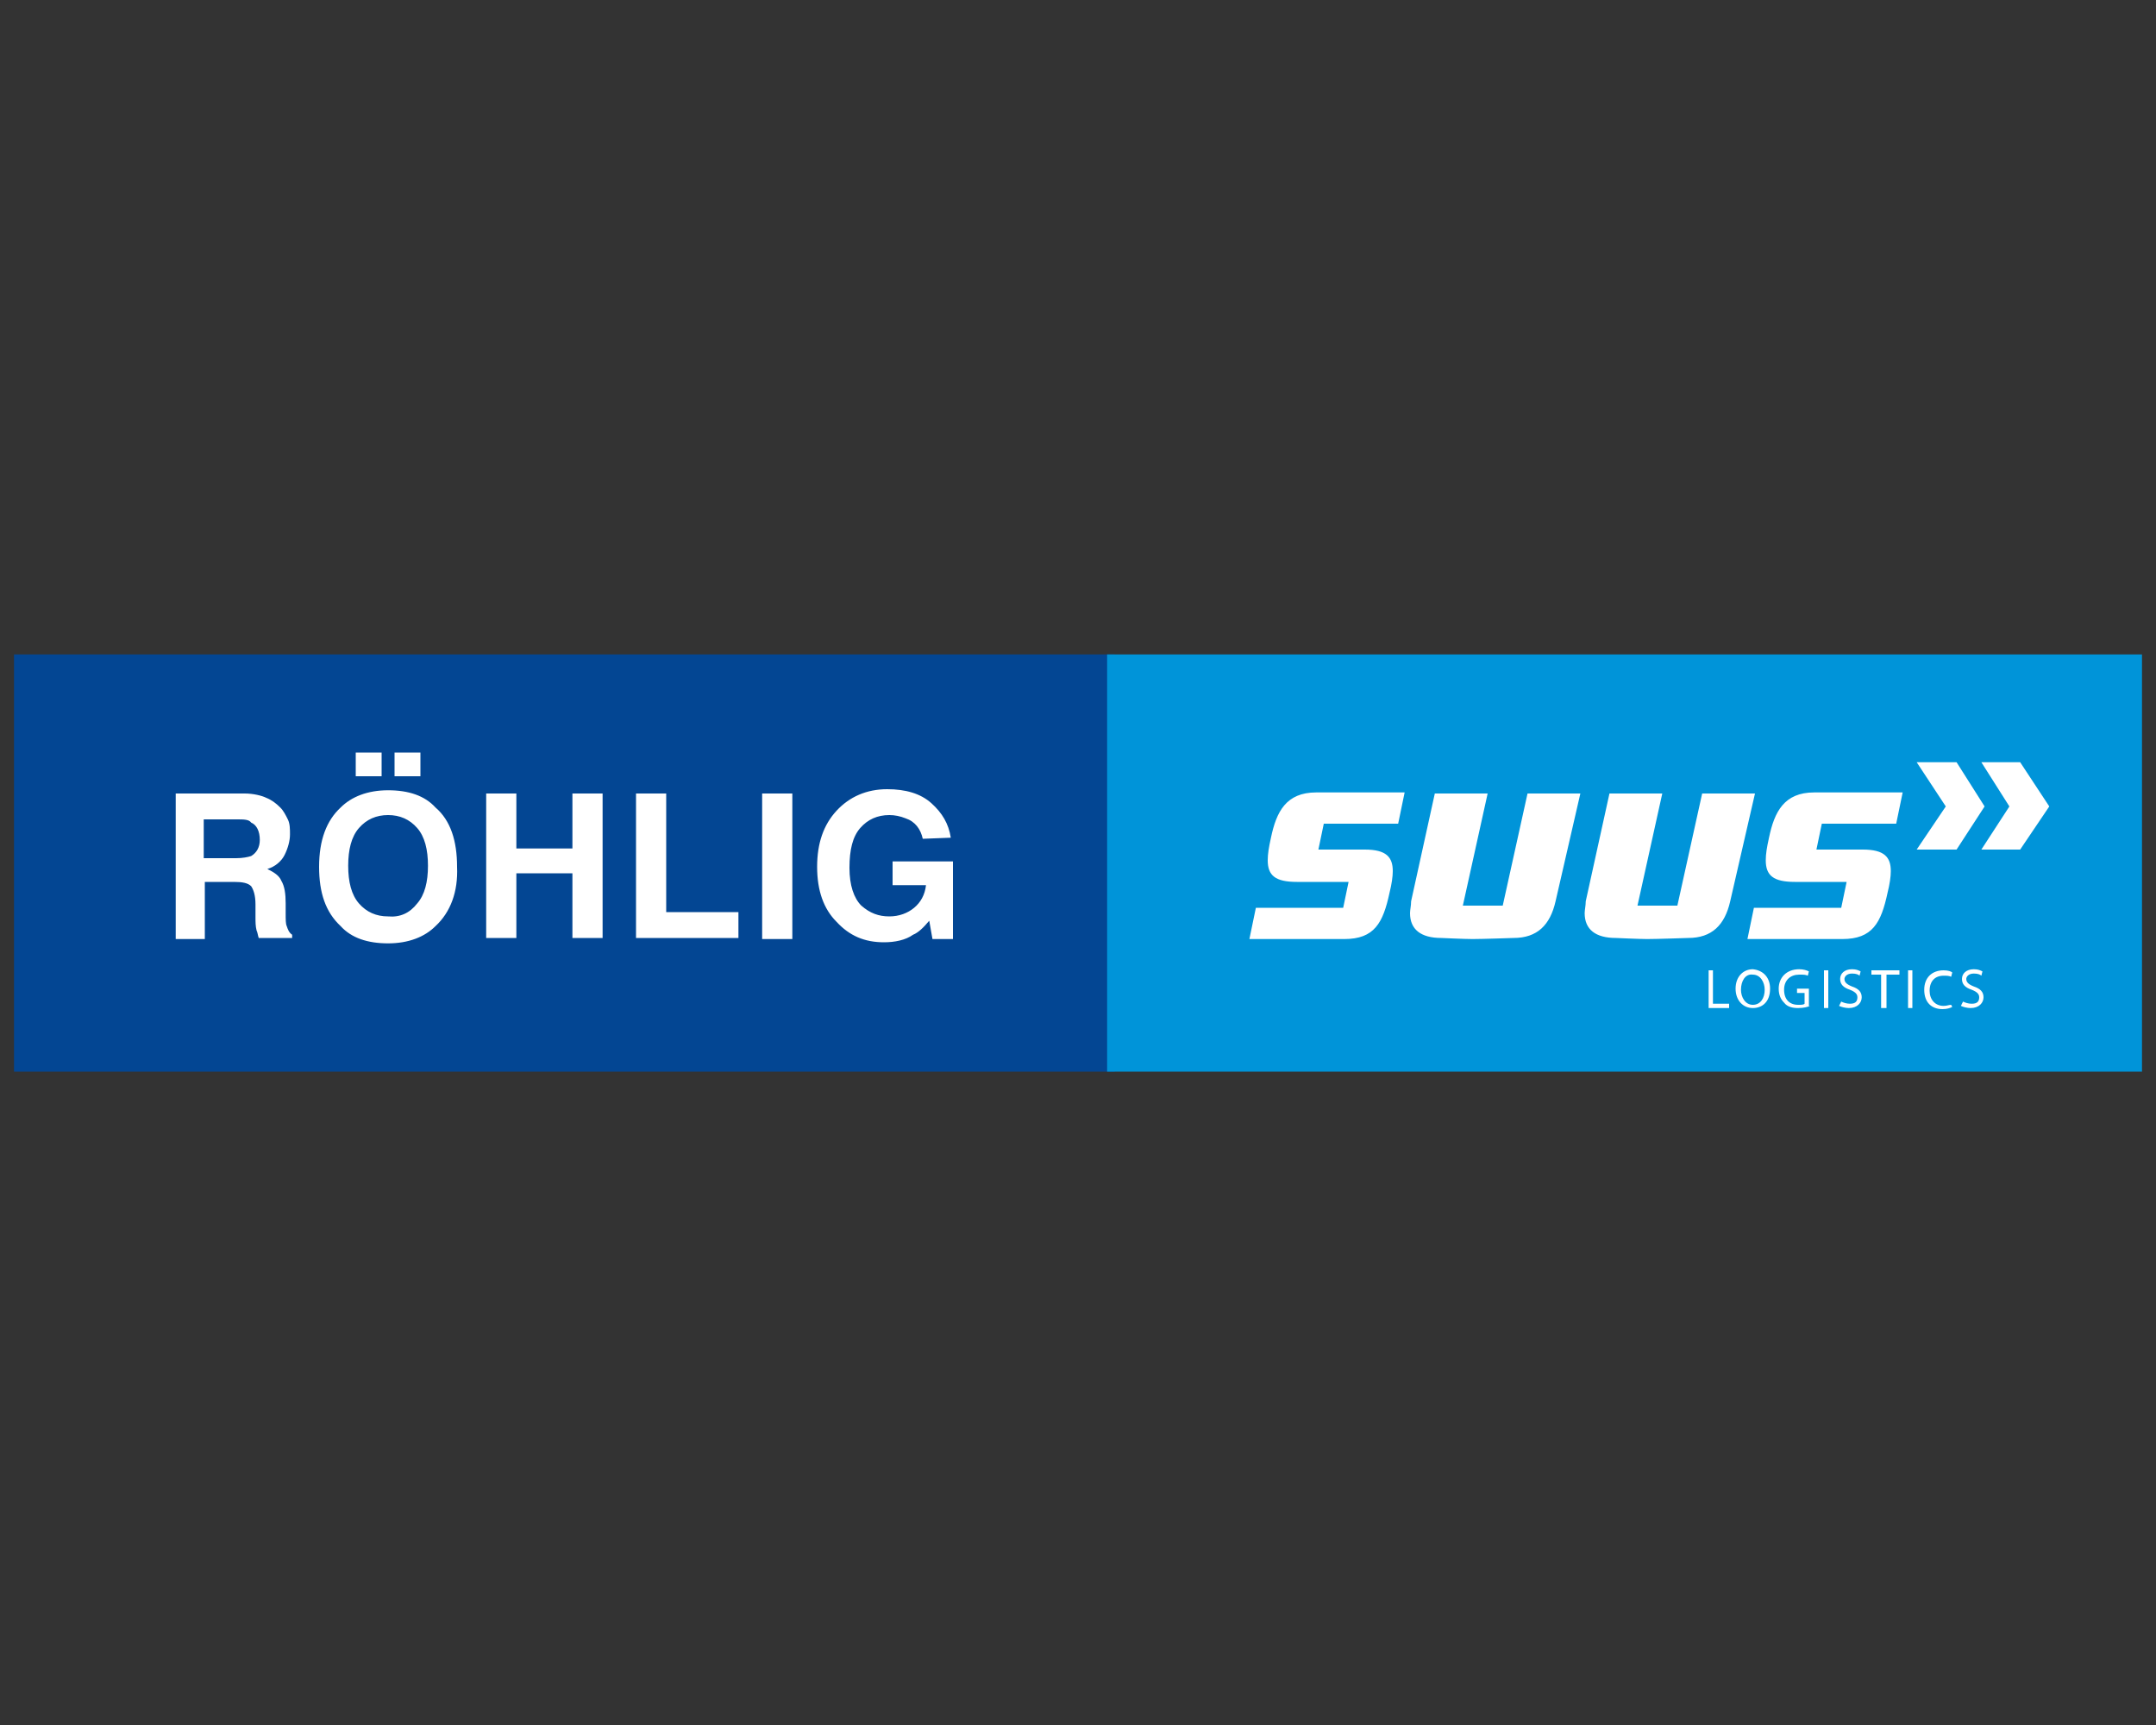 <svg version="1.1" id="Vrstva_1" xmlns="http://www.w3.org/2000/svg" x="0" y="0" viewBox="0 0 200 160" xml:space="preserve"><rect x="0" y="0" width="200" height="160" fill="#333333" stroke="none"/><style>.st2{fill:#fff}</style><path fill="#034693" d="M1.3 60.7h102.1v38.7H1.3z"/><path fill="#0094d9" d="M102.7 60.7h96v38.7h-96z"/><path class="st2" d="M24.7 74c.5.2.9.5 1.3.9.3.3.5.7.7 1.1.2.4.2.9.2 1.4 0 .6-.2 1.3-.5 1.9-.3.6-.9 1.1-1.6 1.3.6.3 1.1.6 1.3 1.1.3.5.4 1.2.4 2.1v.9c0 .6 0 1 .1 1.2.1.3.2.6.5.8v.3H24c-.1-.3-.1-.5-.2-.7-.1-.4-.1-.8-.1-1.2v-1.2c0-.9-.2-1.4-.4-1.7-.3-.3-.8-.4-1.6-.4H19v5.3h-2.7V73.6h6.4c.8 0 1.6.2 2 .4zm-5.8 2v3.6h3c.6 0 1.1-.1 1.4-.2.5-.3.8-.8.8-1.5 0-.8-.3-1.4-.8-1.6-.2-.3-.7-.3-1.3-.3h-3.1zm21.5 9.9c-1 1-2.5 1.6-4.4 1.6-1.9 0-3.4-.5-4.4-1.6-1.4-1.3-2-3.1-2-5.5 0-2.5.7-4.3 2-5.5 1-1 2.5-1.6 4.4-1.6 1.9 0 3.4.5 4.4 1.6 1.4 1.2 2 3.1 2 5.5.1 2.3-.6 4.2-2 5.5zm-1.7-2.1c.7-.8 1-2 1-3.5s-.3-2.7-1-3.5c-.7-.8-1.6-1.2-2.7-1.2s-2 .4-2.7 1.2c-.7.8-1 2-1 3.5s.3 2.7 1 3.5c.7.8 1.6 1.2 2.7 1.2 1.1.1 2-.3 2.7-1.2zm-5.7-14h2.4V72H33v-2.2zm3.7 0H39V72h-2.4v-2.2zm8.4 17.3V73.6h2.8v5.1h5.2v-5.1h2.8V87h-2.8v-6h-5.2v6h-2.8zM59 73.6h2.8v11h6.7V87H59V73.6zm14.5 13.5h-2.8V73.6h2.8v13.5zm12.1-9.3c-.2-.9-.7-1.6-1.6-1.9-.5-.2-1-.3-1.5-.3-1.1 0-2 .4-2.7 1.2-.7.8-1 2-1 3.7 0 1.6.4 2.8 1.1 3.5.8.7 1.6 1 2.6 1 .9 0 1.7-.3 2.3-.8.6-.5 1-1.2 1.1-2.1h-3.1v-2.2h5.6v7.2h-1.9l-.3-1.7c-.5.6-1 1.1-1.5 1.3-.7.5-1.7.7-2.7.7-1.8 0-3.2-.6-4.4-1.9-1.2-1.2-1.8-2.9-1.8-5.1 0-2.2.6-3.9 1.8-5.2 1.2-1.3 2.8-2 4.7-2 1.7 0 3.1.4 4.1 1.3 1 .9 1.6 1.9 1.8 3.2l-2.6.1zm44.1-1.4h-6.9l-.5 2.4h4.3c2 0 2.6.7 2.6 2 0 .5-.1 1.2-.3 2-.6 2.8-1.4 4.3-4.2 4.3h-8.8l.6-2.9h8.1l.5-2.4h-4.8c-2 0-2.7-.6-2.7-2 0-.6.1-1.2.3-2.1.5-2.4 1.4-4.2 4.2-4.2h8.2l-.6 2.9zm14.6 7.2c-.5 2.2-1.7 3.4-3.9 3.4 0 0-2.9.1-3.8.1-.7 0-2.9-.1-2.9-.1-1.9 0-2.9-.8-2.9-2.3 0-.3.1-.7.1-1.1l2.2-10h4.9L135.7 84h3.7l2.3-10.4h4.9l-2.3 10zm16.2 0c-.5 2.2-1.7 3.4-3.9 3.4 0 0-2.9.1-3.8.1-.7 0-2.9-.1-2.9-.1-1.9 0-2.9-.8-2.9-2.3 0-.3.1-.7.1-1.1l2.2-10h4.9L151.9 84h3.7l2.3-10.4h4.9l-2.3 10zm15.4-7.2H169l-.5 2.4h4.3c2 0 2.6.7 2.6 2 0 .5-.1 1.2-.3 2-.6 2.8-1.4 4.3-4.2 4.3h-8.8l.6-2.9h8.1l.5-2.4h-4.8c-2 0-2.7-.6-2.7-2 0-.6.1-1.2.3-2.1.5-2.4 1.4-4.2 4.2-4.2h8.2l-.6 2.9zm4.6-1.6l-2.7-4.1h3.7l2.6 4.1-2.6 4h-3.7z"/><path class="st2" d="M186.4 74.8l-2.6-4.1h3.6l2.7 4.1-2.7 4h-3.6zM158.5 90h.4v3.1h1.5v.4h-1.9V90zm5.7 1.7c0 1.2-.7 1.8-1.6 1.8-.9 0-1.6-.7-1.6-1.8s.7-1.8 1.6-1.8c1 .1 1.6.8 1.6 1.8zm-2.7.1c0 .7.4 1.4 1.1 1.4.7 0 1.1-.6 1.1-1.4 0-.7-.4-1.4-1.1-1.4-.7-.1-1.1.6-1.1 1.4zm6.4 1.5c-.2.1-.6.2-1.1.2-.5 0-1-.1-1.3-.5-.3-.3-.5-.7-.5-1.3 0-1 .7-1.8 1.9-1.8.4 0 .7.1.9.2l-.1.4c-.2-.1-.4-.1-.8-.1-.8 0-1.4.5-1.4 1.4 0 .9.5 1.4 1.3 1.4.3 0 .5 0 .6-.1v-1h-.7v-.4h1.1v1.6zm1.7-3.3v3.5h-.4V90h.4zm1.2 2.9c.2.1.5.2.8.2.5 0 .7-.2.7-.6 0-.3-.2-.5-.7-.7-.6-.2-.9-.5-.9-1s.4-.9 1.1-.9c.4 0 .6.1.8.2l-.1.4c-.1-.1-.3-.2-.7-.2-.5 0-.7.3-.7.5 0 .3.2.5.7.7.6.2.9.5.9 1s-.4 1-1.2 1c-.3 0-.7-.1-.9-.2l.2-.4zm3.8-2.5h-1V90h2.6v.4H175v3.1h-.5v-3.1zm2.8-.4v3.5h-.4V90h.4zm3.7 3.4c-.2.1-.5.2-.9.2-1 0-1.7-.6-1.7-1.8 0-1.1.7-1.8 1.8-1.8.4 0 .7.1.8.2l-.1.4c-.2-.1-.4-.1-.7-.1-.8 0-1.3.5-1.3 1.4 0 .8.5 1.4 1.3 1.4.3 0 .5-.1.7-.1l.1.2zm1-.5c.2.1.5.2.8.2.5 0 .7-.2.7-.6 0-.3-.2-.5-.7-.7-.6-.2-.9-.5-.9-1s.4-.9 1.1-.9c.4 0 .6.1.8.2l-.1.4c-.1-.1-.3-.2-.7-.2-.5 0-.7.3-.7.5 0 .3.2.5.7.7.6.2.9.5.9 1s-.4 1-1.2 1c-.3 0-.7-.1-.9-.2l.2-.4z"/></svg>